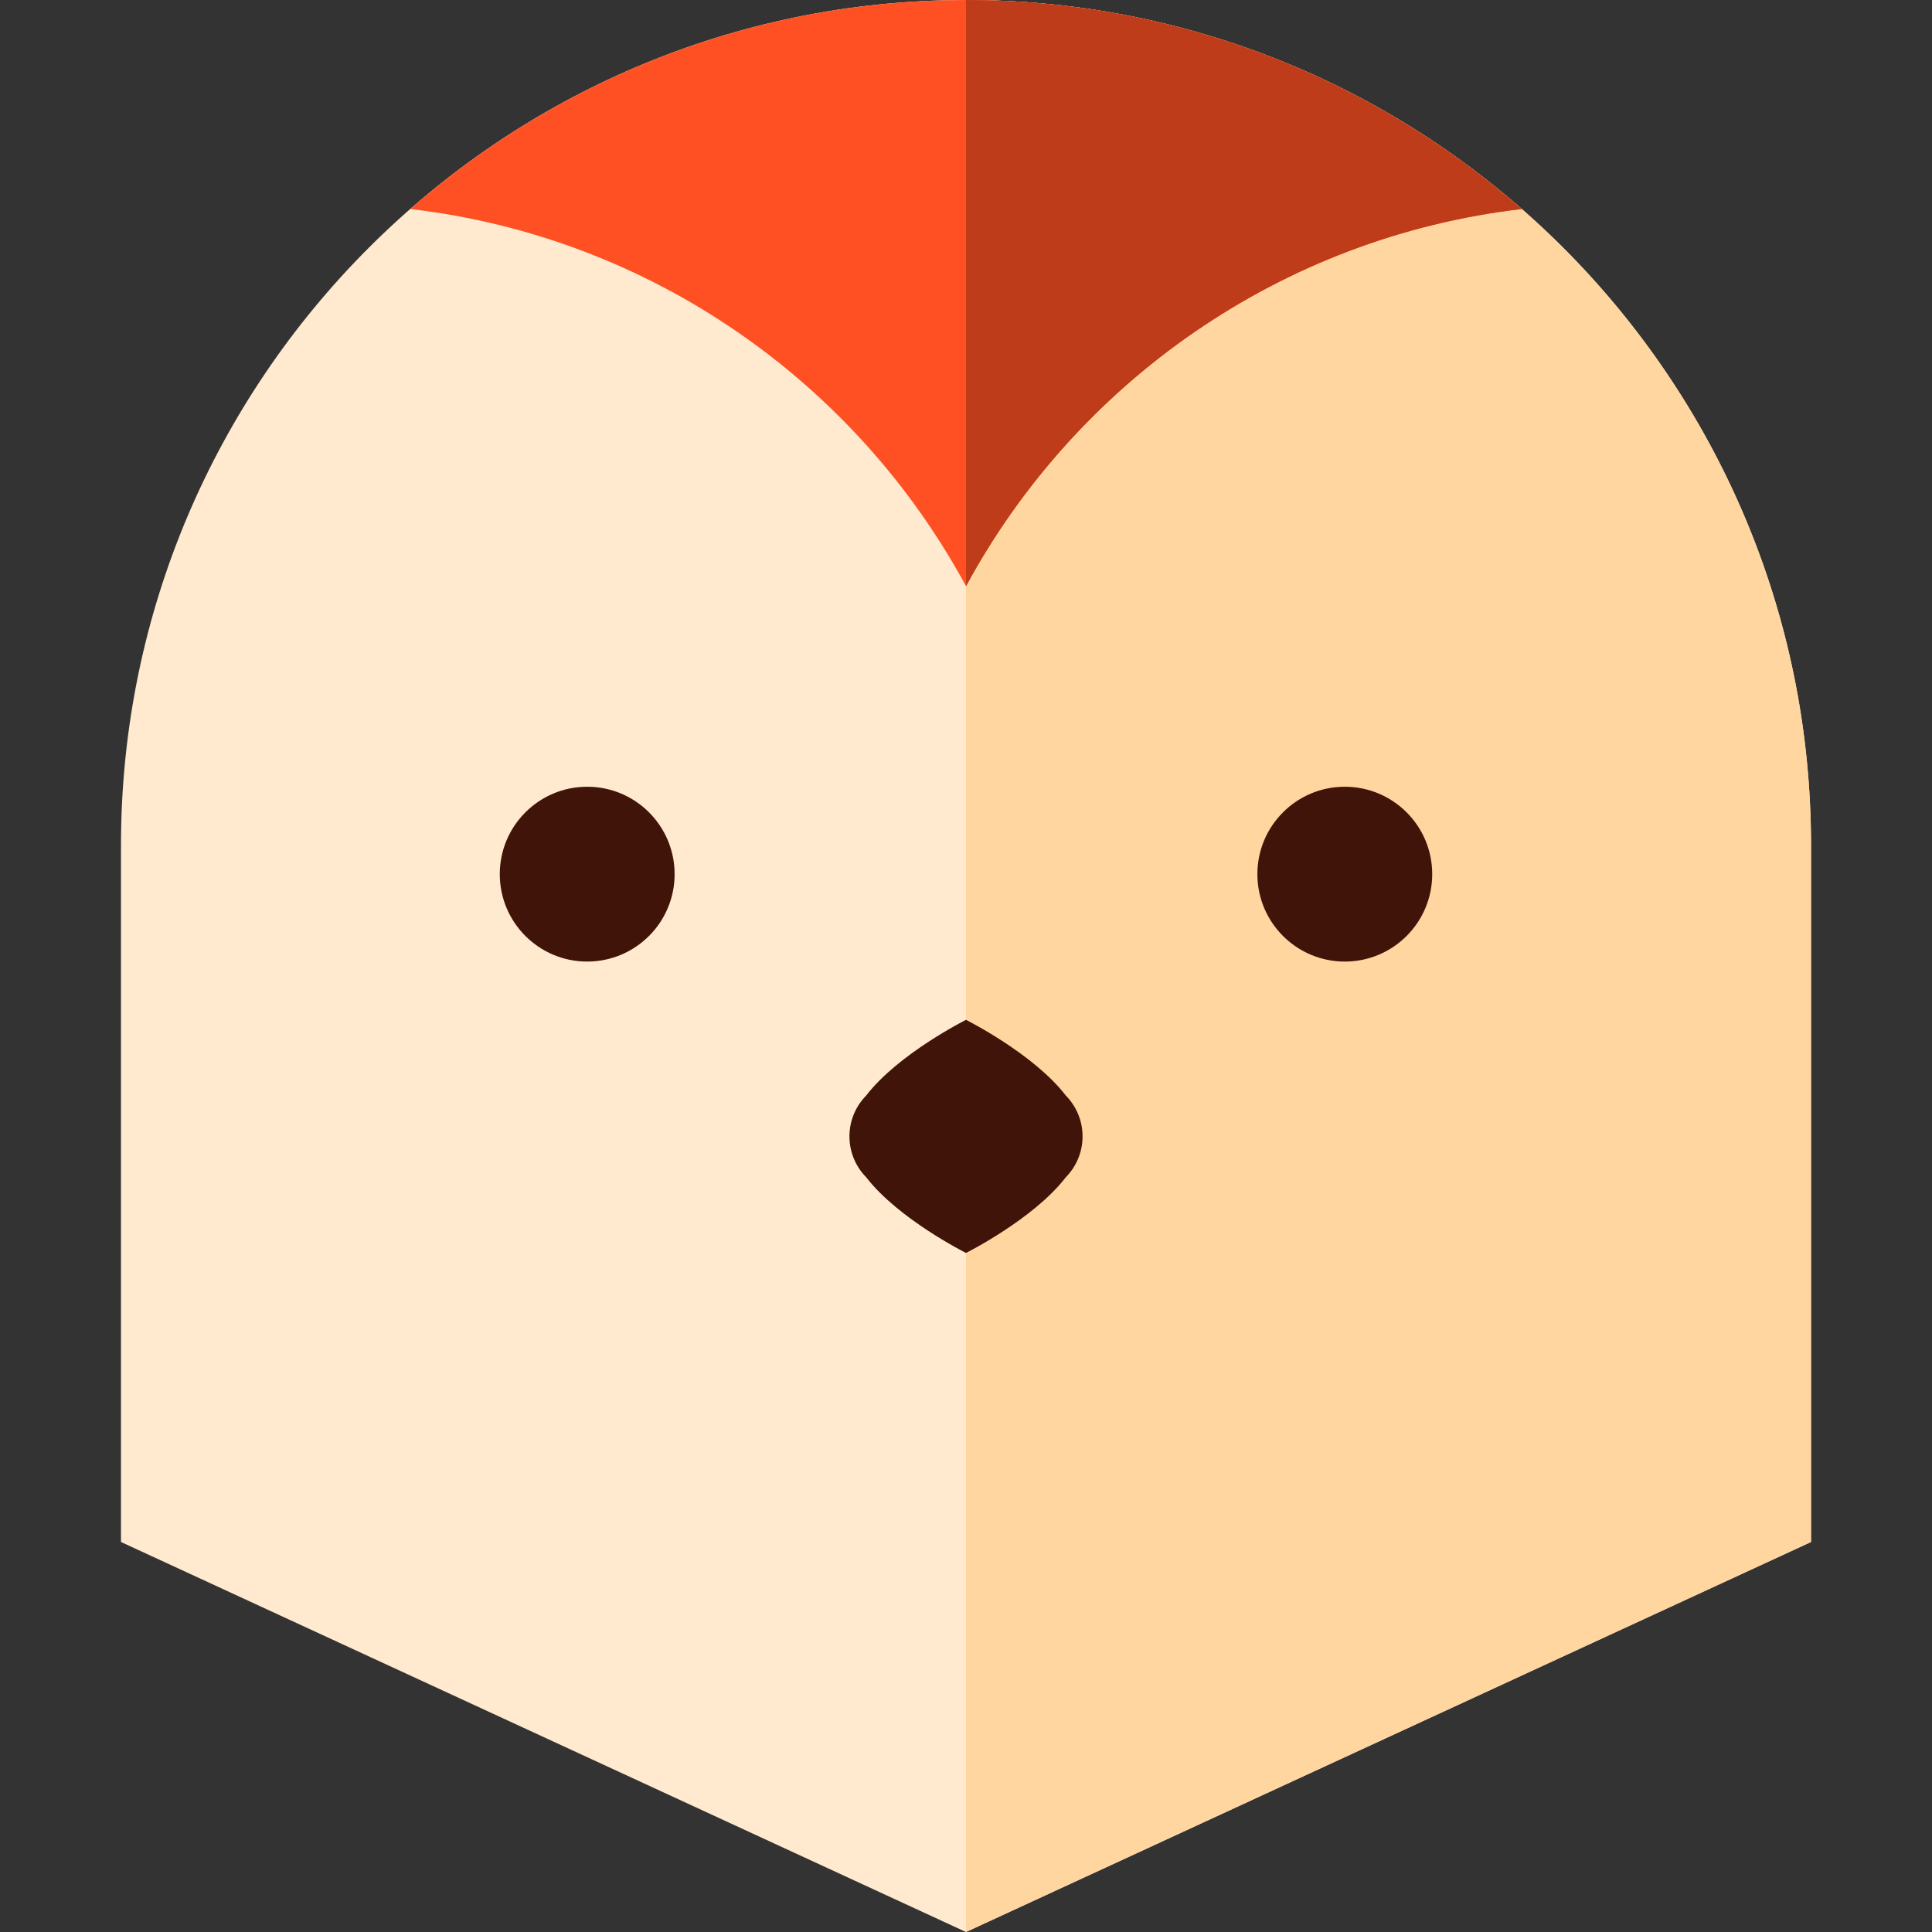 <?xml version="1.0" encoding="iso-8859-1"?>
<!-- Generator: Adobe Illustrator 19.0.0, SVG Export Plug-In . SVG Version: 6.00 Build 0)  -->
<svg version="1.1" id="Layer_1" xmlns="http://www.w3.org/2000/svg" xmlns:xlink="http://www.w3.org/1999/xlink" x="0px" y="0px"
	 viewBox="0 0 512 512" style="enable-background:new 0 0 512 512;" xml:space="preserve">
<rect x="0" y="0" width="512" height="512" fill="#333333" stroke="none"/>
<path style="fill:#FFEACF;" d="M256,0C132.521,0,32.062,100.458,32.062,223.938v184.707L256,512l223.938-103.356V223.938
	C479.938,100.458,379.479,0,256,0z"/>
<path style="fill:#FFD6A0;" d="M256,512l223.938-103.356V223.938C479.938,100.458,379.479,0,256,0"/>
<g>
	<circle style="fill:#401409;" cx="155.614" cy="231.66" r="23.166"/>
	<circle style="fill:#401409;" cx="356.386" cy="231.66" r="23.166"/>
	<path style="fill:#401409;" d="M286.888,301.157c0-4.212-1.691-8.026-4.423-10.811C273.929,279.242,256,270.269,256,270.269
		s-17.927,8.973-26.465,20.077c-2.734,2.785-4.423,6.599-4.423,10.811s1.691,8.026,4.423,10.811
		C238.071,323.072,256,332.045,256,332.045s17.927-8.973,26.465-20.077C285.198,309.184,286.888,305.369,286.888,301.157z"/>
</g>
<path style="fill:#FF5023;" d="M256,155.342c29.248-54.032,83.523-92.512,147.275-99.952C363.878,20.92,312.34,0,256,0
	c-56.338,0-107.876,20.92-147.275,55.39C172.477,62.829,226.754,101.309,256,155.342z"/>
<path style="fill:#BF3C1A;" d="M256,0v155.342c29.248-54.032,83.523-92.512,147.275-99.952C363.878,20.92,312.34,0,256,0z"/>
<g>
</g>
<g>
</g>
<g>
</g>
<g>
</g>
<g>
</g>
<g>
</g>
<g>
</g>
<g>
</g>
<g>
</g>
<g>
</g>
<g>
</g>
<g>
</g>
<g>
</g>
<g>
</g>
<g>
</g>
</svg>
